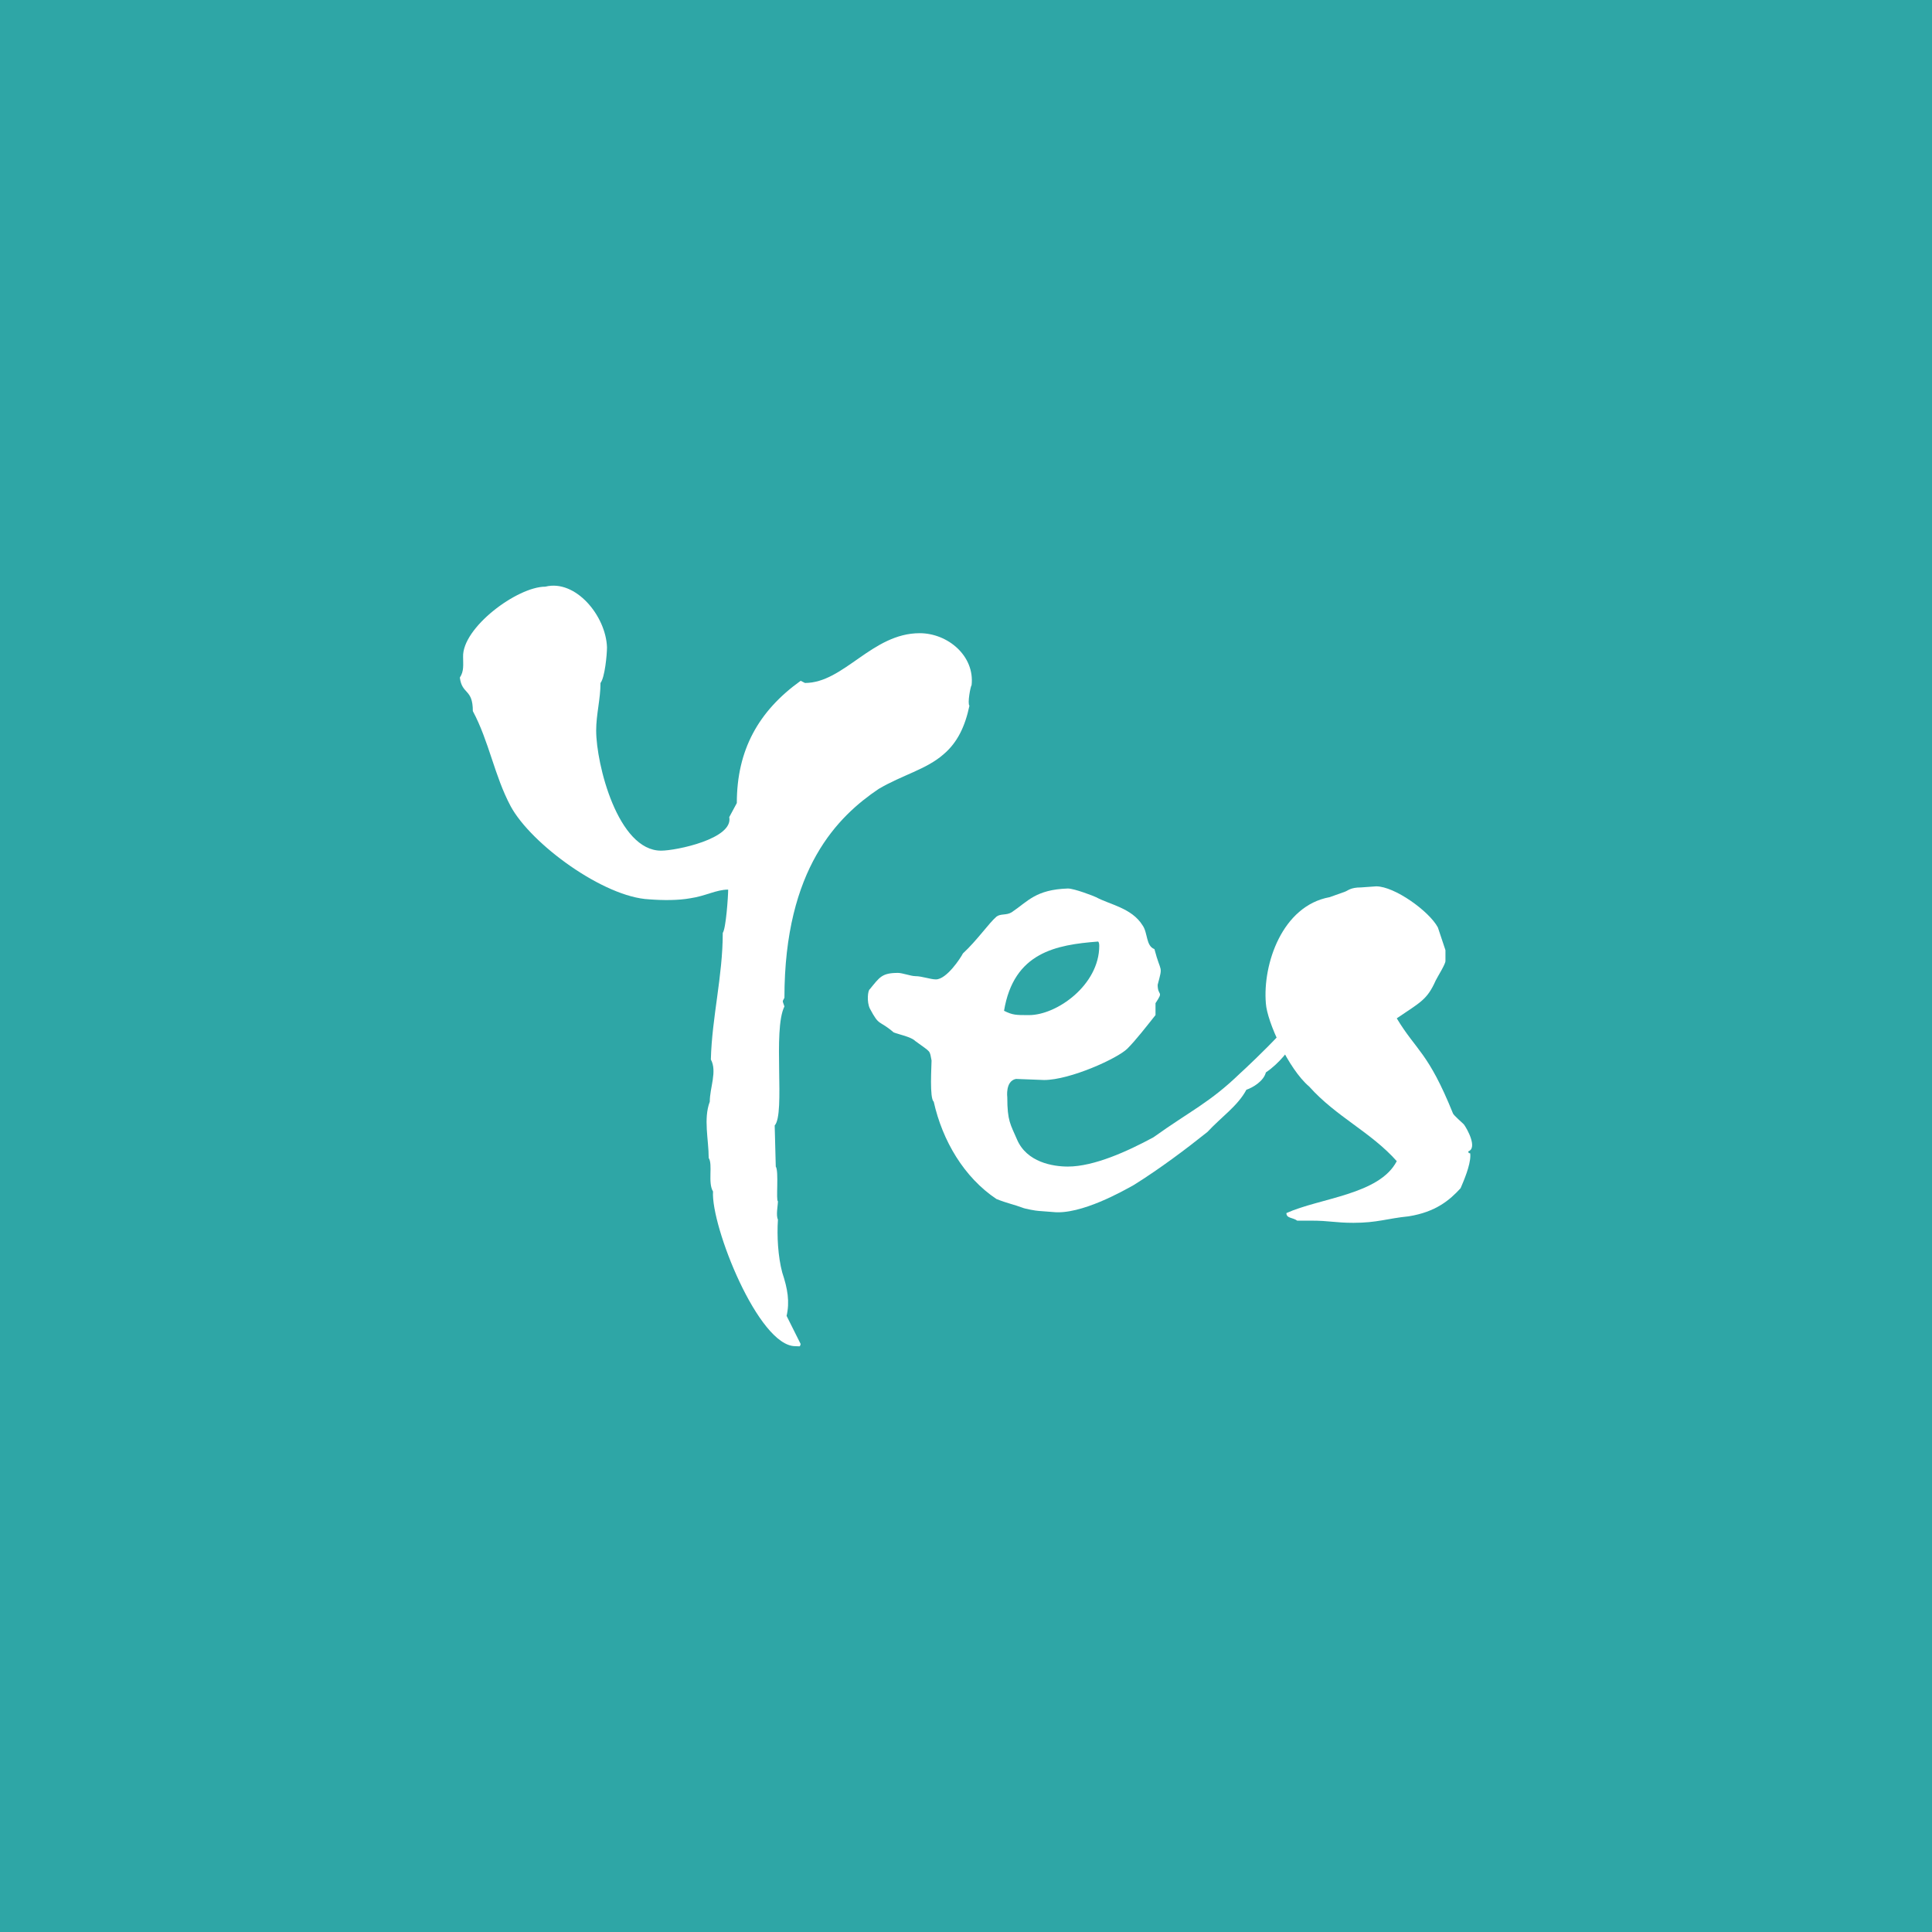 <?xml version="1.0" encoding="UTF-8"?><svg xmlns="http://www.w3.org/2000/svg" viewBox="0 0 1000 1000"><defs><style>.cls-1{fill:#2ea6a6;}.cls-2{fill:#fff;}</style></defs><g id="jade-bg"><rect class="cls-1" width="1000" height="1000"/></g><g id="yes"><path class="cls-2" d="M501.78,365.26c-2.24,10.64-6.16,19.04-13.44,25.2-8.96,7.84-21.28,10.64-33.6,17.92-20.72,14-48.72,40.88-48.72,108.08-1.12,2.24-1.12,1.12,0,4.48-6.16,12.32.56,55.44-5.04,61.6l.56,21.28c1.68,2.24,0,17.92,1.12,17.92,0,2.24-1.12,7.28,0,9.52-.56,8.4,0,19.04,2.24,27.44,2.8,8.4,3.92,15.12,2.24,22.4l7.28,14.56c-.56,1.68,0,1.12-2.8,1.12-19.04,0-43.68-62.16-42.56-80.08-2.8-4.48,0-14-2.24-17.36,0-9.52-2.8-20.16.56-29.12,0-7.28,3.92-15.68.56-21.84.56-21.84,6.16-43.12,6.16-65.52,1.68-2.24,2.8-19.04,2.8-22.4-6.16,0-11.76,3.36-19.6,4.48-6.16,1.12-14,1.12-21.28.56-23.52-1.12-61.04-28.56-71.68-48.16-8.4-15.68-11.2-33.6-19.6-49.28,0-11.76-5.6-8.4-6.72-17.36,2.24-3.36,1.68-6.72,1.68-10.64-.56-15.12,28-36.4,42.56-36.4,15.68-3.92,31.36,15.12,31.92,31.36,0,3.92-1.12,15.68-3.36,18.48,0,8.4-2.24,16.24-2.24,24.64,0,17.36,11.2,62.16,33.6,62.16,7.84,0,37.52-6.16,35.28-17.36l3.92-7.28c0-27.44,11.2-47.6,33.04-63.28l2.24,1.12c20.16,0,34.72-25.76,59.36-25.76,14.56,0,28.56,11.76,26.88,26.88-.56.56-2.24,9.52-1.12,10.64Z"/><path class="cls-2" d="M678.17,527.09c-3.36,1.68-8.96,18.48-22.96,28-1.12,4.48-6.72,7.84-10.08,8.96-4.48,8.4-12.88,14-20.16,21.84-11.2,8.96-24.64,19.04-38.08,27.44-5.04,2.8-27.44,15.68-42,14l-7.28-.56c-1.12,0-7.28-1.12-8.4-1.68-4.48-1.68-7.84-2.24-13.44-4.48-16.8-11.2-28-30.24-32.48-50.4-2.24-1.68-1.12-18.48-1.12-21.28-1.12-5.6,0-3.92-8.4-10.08-2.24-2.24-8.4-3.36-11.2-4.48-7.84-6.72-7.28-2.8-12.32-12.32-1.68-3.36-1.12-9.52,0-10.08,5.04-6.16,6.16-8.4,14.56-8.4,2.24,0,6.72,1.68,8.96,1.68,3.36,0,7.84,1.68,10.64,1.68,5.6,0,12.88-11.2,14-13.44,7.28-6.72,13.44-15.68,17.36-19.04,2.24-1.68,5.04-.56,7.84-2.24,8.4-5.6,12.32-11.76,29.12-12.32,3.36,0,13.44,3.92,14.56,4.48,7.28,3.92,18.48,5.6,24.08,14.56,2.8,3.92,1.68,10.64,6.16,12.32,3.36,12.88,4.48,7.84,1.68,18.48,0,6.16,3.36,2.8-1.12,9.52v6.16c-4.48,5.6-10.08,12.88-14.56,17.36-5.04,5.04-29.68,16.24-43.12,16.24l-14.56-.56c-5.6,1.12-4.48,9.52-4.48,9.52,0,12.32,1.68,14,5.04,21.84,5.04,11.76,18.48,14,26.32,14,13.44,0,30.8-7.84,44.24-15.12,19.6-14,29.12-17.92,44.8-33.04,6.16-5.6,35.84-33.6,35.84-41.44,3.36-1.68,4.48-2.24,5.6,2.8-.56-6.16,3.92,7.28-5.04,10.08ZM568.41,487.34c-21.84,1.68-43.68,5.6-48.72,35.84,4.48,2.24,6.16,2.24,12.88,2.24,14.56,0,36.4-15.68,36.4-35.84q0-1.68-.56-2.24Z"/><path class="cls-2" d="M756,615.01c-5.6,6.16-12.88,12.32-26.88,14.56-11.2,1.12-16.24,3.36-28.56,3.36-9.52,0-12.32-1.12-21.84-1.12h-7.28c-2.24-1.68-5.6-1.12-5.6-3.92,17.36-7.84,48.16-9.52,57.12-26.88-13.44-15.12-31.36-22.96-45.36-38.64-10.64-8.96-21.84-33.6-22.4-43.12-1.68-20.16,8.4-50.4,33.04-54.88l7.84-2.8c1.68-.56,2.8-2.24,8.4-2.24l7.84-.56c9.52,0,27.44,12.88,31.92,21.28l3.92,11.76v5.6c0,1.68-3.92,7.84-5.04,10.08-4.48,10.08-7.84,11.2-20.16,19.6,10.08,16.8,16.24,17.36,29.12,49.28.56,1.12,4.48,4.48,5.6,5.6,1.68,2.24,7.28,12.32,2.24,14,.56,2.24,1.12-.56,1.12,2.24,0,5.04-3.36,12.88-5.04,16.8Z"/></g></svg>
